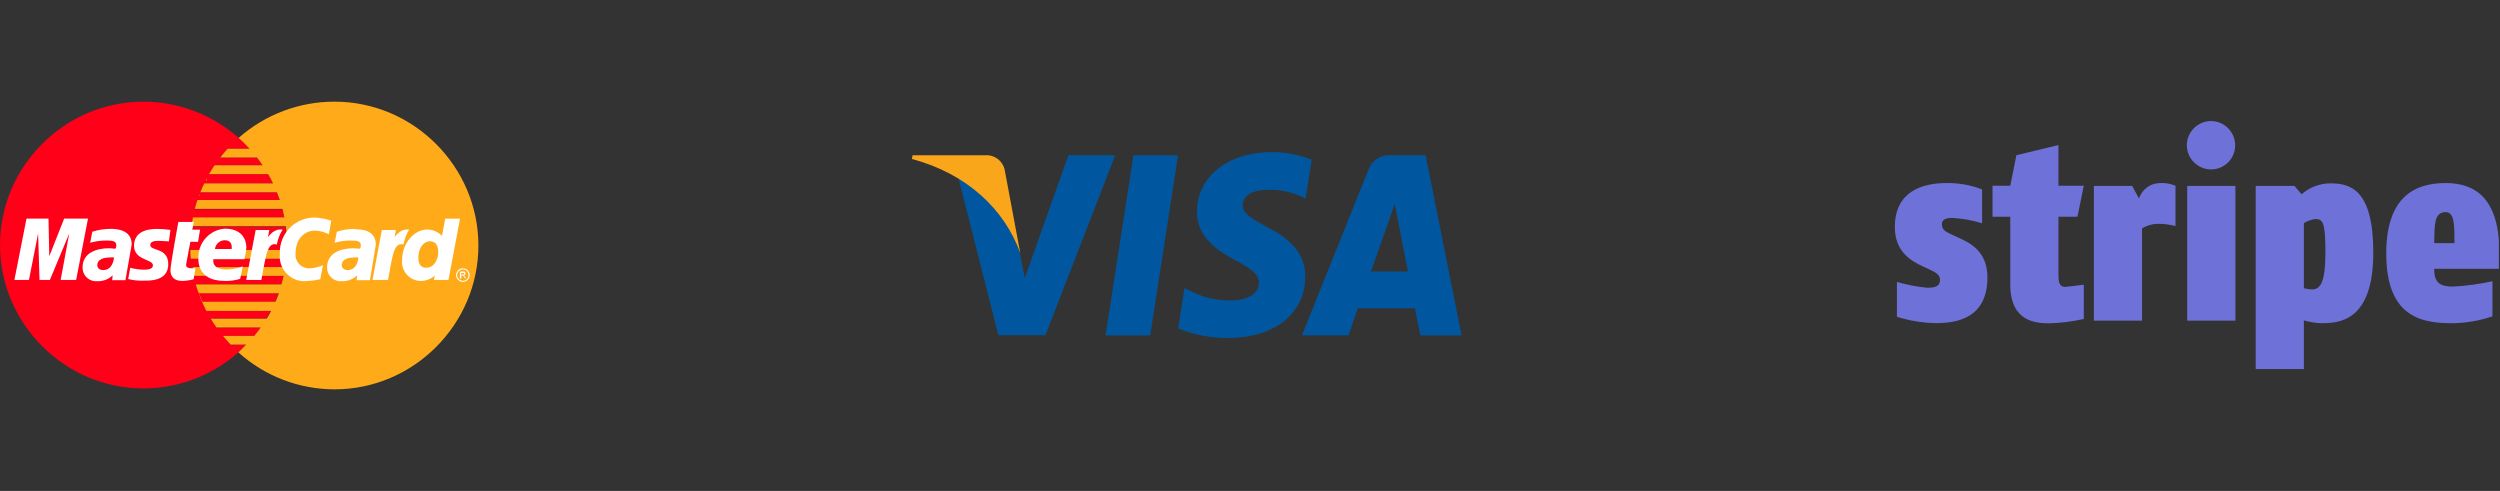 <?xml version="1.0" encoding="UTF-8" standalone="no"?>
<!DOCTYPE svg PUBLIC "-//W3C//DTD SVG 1.1//EN" "http://www.w3.org/Graphics/SVG/1.1/DTD/svg11.dtd">
<svg width="100%" height="100%" viewBox="0 0 331 65" version="1.1" xmlns="http://www.w3.org/2000/svg" xmlns:xlink="http://www.w3.org/1999/xlink" xml:space="preserve" xmlns:serif="http://www.serif.com/" style="fill-rule:evenodd;clip-rule:evenodd;stroke-linejoin:round;stroke-miterlimit:2;">
    <rect x="0" y="0" width="331" height="65" fill="#333333" stroke="none"/>
    <g id="Artboard1" transform="matrix(0.509,0,0,1,0,0)">
        <rect x="0" y="0" width="650" height="65" style="fill:none;"/>
        <clipPath id="_clip1">
            <rect x="0" y="0" width="650" height="65"/>
        </clipPath>
        <g clip-path="url(#_clip1)">
            <g transform="matrix(1.964,0,0,1,0,0)">
                <g transform="matrix(1,0,0,1,0,-11.8)">
                    <path d="M18.9,25.261C8.518,25.307 0.002,33.861 0.002,44.243C0.002,54.656 8.57,63.225 18.983,63.225C23.635,63.225 28.128,61.515 31.602,58.423C31.869,58.187 32.136,57.941 32.382,57.684L32.639,57.438L30.586,57.438L30.843,57.684L30.586,57.438C30.231,57.062 29.889,56.672 29.56,56.268L29.345,56.002L29.56,56.268L33.726,56.268C34.013,55.909 34.301,55.54 34.567,55.16L28.729,55.16C28.863,55.355 28.996,55.54 29.14,55.725C28.996,55.54 28.863,55.355 28.729,55.16C28.401,54.699 28.093,54.227 27.806,53.734C27.427,53.097 27.085,52.439 26.78,51.764C26.708,51.569 26.626,51.384 26.554,51.2C26.482,51.015 26.4,50.82 26.339,50.625C26.195,50.245 26.072,49.856 25.959,49.455L37.276,49.455C37.379,49.086 37.481,48.706 37.564,48.327L25.651,48.327C25.713,48.614 25.785,48.901 25.856,49.178C25.785,48.901 25.713,48.614 25.651,48.327C25.528,47.762 25.425,47.198 25.354,46.613L25.354,46.429L25.354,46.613C25.354,46.675 25.405,46.983 25.436,47.167L37.748,47.167C37.81,46.798 37.851,46.429 37.892,46.059L25.282,46.059C25.282,45.669 25.22,45.29 25.21,44.89L25.21,44.571L25.21,44.89L37.964,44.89L37.964,43.71C37.948,43.071 37.897,42.434 37.81,41.801L25.354,41.801C25.302,42.201 25.261,42.601 25.241,43.012L25.241,43.576L25.241,43.012C25.312,41.824 25.497,40.645 25.795,39.493C25.897,39.103 26.021,38.713 26.144,38.333L26.236,38.056L26.328,37.789L26.236,38.056L26.144,38.333L37.061,38.333C36.938,37.974 36.815,37.615 36.671,37.256L26.534,37.256C26.534,37.348 26.462,37.44 26.431,37.522C26.431,37.44 26.493,37.348 26.534,37.256C26.687,36.866 26.862,36.476 27.047,36.096L27.354,35.481L27.047,36.096L36.158,36.096C36.096,35.953 36.024,35.809 35.953,35.676L35.85,35.47L35.85,35.368L35.696,35.081L35.573,34.865L27.703,34.865C27.929,34.465 28.175,34.075 28.432,33.695L28.616,33.429L28.801,33.172C28.924,32.998 29.047,32.823 29.181,32.659C29.489,32.259 29.827,31.869 30.207,31.489L33.11,31.489L32.762,31.12C32.403,30.751 32.043,30.402 31.654,30.094C28.145,26.966 23.6,25.244 18.9,25.261ZM29.16,32.659C29.027,32.823 28.904,32.998 28.77,33.172L28.586,33.429L28.401,33.695L34.783,33.695C34.547,33.336 34.301,32.998 34.034,32.669L29.16,32.659ZM25.785,39.503C25.692,39.872 25.61,40.252 25.538,40.631L37.656,40.631C37.584,40.242 37.502,39.872 37.41,39.503L25.785,39.503ZM26.298,50.625C26.369,50.82 26.431,51.005 26.513,51.2C26.595,51.395 26.667,51.579 26.749,51.764L36.435,51.764C36.599,51.384 36.753,51.015 36.886,50.625L26.298,50.625ZM27.744,53.703L27.898,53.97L35.286,53.97C35.491,53.621 35.696,53.262 35.881,52.944L27.313,52.944C27.457,53.2 27.601,53.478 27.755,53.734L27.744,53.703ZM33.326,31.777L33.459,31.931L33.326,31.777ZM34.968,33.983L35.081,34.147C35.037,34.096 34.999,34.041 34.968,33.983ZM35.234,34.393L35.337,34.567L35.234,34.393ZM36.26,36.363C36.301,36.435 36.335,36.511 36.363,36.589C36.325,36.516 36.29,36.44 36.26,36.363ZM35.706,53.272L35.635,53.395L35.696,53.272L35.706,53.272ZM35.05,54.391L34.947,54.545L35.039,54.391L35.05,54.391ZM33.47,56.556L33.336,56.71L33.47,56.556ZM33.172,56.894L33.008,57.079L33.172,56.894ZM32.803,57.305L32.669,57.438L32.803,57.305Z" style="fill:rgb(255,0,24);fill-rule:nonzero;"/>
                </g>
                <g transform="matrix(1,0,0,1,0,-11.8)">
                    <path d="M44.305,25.261C39.627,25.252 35.104,26.962 31.602,30.063C32.112,30.51 32.595,30.986 33.049,31.489L30.145,31.489C29.807,31.869 29.478,32.259 29.17,32.659L34.034,32.659C34.301,32.998 34.547,33.346 34.783,33.685L28.411,33.685C28.155,34.065 27.919,34.455 27.683,34.855L35.511,34.855C35.751,35.258 35.966,35.669 36.158,36.086L27.047,36.086C26.862,36.466 26.687,36.856 26.534,37.256L36.671,37.256C36.815,37.605 36.938,37.964 37.061,38.282L26.144,38.282C25.894,39.034 25.695,39.801 25.549,40.58C25.62,40.2 25.702,39.821 25.795,39.451L37.41,39.451C37.502,39.831 37.584,40.2 37.656,40.58L25.549,40.58C25.448,41.065 25.372,41.555 25.323,42.047L25.323,41.75L37.851,41.75C37.959,42.577 38.014,43.409 38.015,44.243L38.015,44.89L25.21,44.89C25.21,45.279 25.21,45.669 25.282,46.059L37.964,46.059C37.964,46.429 37.882,46.798 37.82,47.157L25.507,47.157C25.569,47.557 25.641,47.937 25.723,48.327L37.564,48.327C37.481,48.706 37.379,49.086 37.276,49.455L25.928,49.455C26.041,49.845 26.164,50.235 26.308,50.625L36.938,50.625C36.804,51.005 36.65,51.384 36.486,51.754L26.759,51.754C27.089,52.526 27.473,53.273 27.908,53.991C27.703,53.642 27.498,53.293 27.313,52.964L35.912,52.964C35.727,53.334 35.522,53.683 35.316,53.991L27.908,53.991C28.155,54.394 28.411,54.784 28.678,55.16L34.526,55.16C34.26,55.54 33.972,55.909 33.685,56.268L29.519,56.268C29.858,56.669 30.197,57.058 30.545,57.428L32.597,57.428C32.259,57.777 31.92,58.105 31.571,58.454C35.068,61.604 39.611,63.348 44.317,63.348C54.764,63.348 63.361,54.752 63.361,44.305C63.361,33.858 54.764,25.261 44.317,25.261C44.313,25.261 44.309,25.261 44.305,25.261ZM28.729,55.16C28.792,55.26 28.86,55.356 28.934,55.448L28.729,55.16ZM26.811,51.764C26.646,51.384 26.493,51.015 26.359,50.625C26.441,51.015 26.595,51.425 26.759,51.764L26.811,51.764ZM25.261,44.9L25.261,44.561L25.261,44.9ZM25.384,42.099C25.384,42.304 25.384,42.499 25.323,42.704C25.323,42.499 25.323,42.304 25.384,42.099ZM25.323,42.704L25.323,42.94L25.323,42.704ZM26.205,38.333L26.298,38.066L26.205,38.333ZM26.595,37.307L26.513,37.522L26.595,37.307ZM28.473,33.736L28.657,33.47L28.473,33.736ZM28.657,33.47L28.842,33.213L28.657,33.47ZM27.416,35.522C27.365,35.614 27.324,35.706 27.272,35.809C27.262,35.655 27.303,35.563 27.354,35.47L27.416,35.522ZM26.472,37.574C26.449,37.654 26.422,37.733 26.39,37.81C26.359,37.707 26.39,37.635 26.41,37.564L26.472,37.574ZM25.22,43.32L25.22,43.607C25.215,43.511 25.215,43.415 25.22,43.32ZM25.343,46.613C25.349,46.671 25.349,46.73 25.343,46.788C25.349,46.73 25.349,46.671 25.343,46.613ZM25.651,48.347L25.713,48.624L25.651,48.347ZM25.785,48.901C25.785,48.994 25.836,49.086 25.856,49.178C25.856,49.086 25.805,48.994 25.785,48.912L25.785,48.901ZM30.597,57.469L30.833,57.695L30.597,57.469Z" style="fill:rgb(255,170,24);fill-rule:nonzero;"/>
                </g>
                <g transform="matrix(1,0,0,1,0,-11.8)">
                    <path d="M61.306,47.321C61.46,47.322 61.612,47.361 61.747,47.434C61.891,47.511 62.009,47.629 62.086,47.773C62.168,47.909 62.211,48.065 62.209,48.224C62.209,48.383 62.166,48.539 62.086,48.676C62.012,48.816 61.898,48.93 61.758,49.004C61.479,49.167 61.133,49.167 60.855,49.004C60.715,48.93 60.6,48.816 60.526,48.676C60.363,48.397 60.363,48.051 60.526,47.773C60.604,47.629 60.721,47.511 60.865,47.434C61.001,47.361 61.152,47.322 61.306,47.321M61.306,47.465C61.177,47.472 61.051,47.507 60.937,47.567C60.815,47.633 60.715,47.733 60.65,47.855C60.589,47.969 60.554,48.095 60.547,48.224C60.554,48.356 60.589,48.486 60.65,48.604C60.861,48.953 61.317,49.076 61.676,48.881C61.792,48.816 61.888,48.72 61.953,48.604C62.017,48.488 62.053,48.357 62.055,48.224C62.058,48.094 62.022,47.965 61.953,47.855C61.891,47.733 61.795,47.633 61.676,47.567C61.561,47.508 61.435,47.473 61.306,47.465M60.906,48.717L60.906,47.752L61.234,47.752C61.316,47.737 61.399,47.737 61.481,47.752C61.532,47.771 61.576,47.807 61.604,47.855C61.636,47.892 61.654,47.939 61.655,47.988C61.655,48.061 61.625,48.132 61.573,48.183C61.518,48.237 61.444,48.266 61.368,48.265L61.45,48.265C61.503,48.326 61.552,48.391 61.594,48.46L61.717,48.645L61.563,48.645L61.481,48.501C61.442,48.413 61.386,48.333 61.316,48.265C61.276,48.256 61.234,48.256 61.193,48.265L61.101,48.265L61.101,48.676L60.937,48.676M61.101,48.132L61.286,48.132C61.345,48.153 61.411,48.153 61.47,48.132C61.489,48.1 61.489,48.061 61.47,48.029C61.476,48.002 61.476,47.974 61.47,47.947C61.447,47.942 61.422,47.942 61.399,47.947L61.07,47.947L61.07,48.245" style="fill:white;fill-rule:nonzero;"/>
                </g>
                <g transform="matrix(1,0,0,1,0,-11.8)">
                    <path d="M25.651,48.768L25.887,47.321L25.374,47.321C24.687,47.321 24.605,47.003 24.656,46.777L25.21,43.812L26.236,43.812L26.493,42.212L25.466,42.212L25.672,41.185L23.62,41.185C23.62,41.185 22.573,46.87 22.573,47.557C22.573,48.583 23.23,49.004 24.163,48.994C24.667,48.984 25.167,48.908 25.651,48.768Z" style="fill:white;fill-rule:nonzero;"/>
                </g>
                <g transform="matrix(1,0,0,1,0,-11.8)">
                    <path d="M26.267,46.008C26.267,48.419 28.134,48.994 29.725,48.994C30.43,49.023 31.134,48.929 31.807,48.717L32.156,47.075C31.478,47.323 30.765,47.462 30.043,47.485C27.898,47.485 28.268,46.121 28.268,46.121L32.372,46.121C32.499,45.612 32.584,45.094 32.628,44.571C32.628,43.443 31.982,42.078 29.786,42.078C27.75,42.209 26.177,43.981 26.287,46.018L26.267,46.008ZM29.755,43.607C30.884,43.607 30.679,44.684 30.679,44.766L28.473,44.766C28.549,44.116 29.101,43.618 29.755,43.607Z" style="fill:white;fill-rule:nonzero;"/>
                </g>
                <g transform="matrix(1,0,0,1,0,-11.8)">
                    <path d="M42.417,48.768L42.776,46.911C42.251,47.138 41.693,47.28 41.124,47.331C40.139,47.432 39.245,46.705 39.144,45.721C39.133,45.618 39.133,45.515 39.144,45.413C39.144,43.361 40.365,42.335 41.719,42.335C42.361,42.353 42.99,42.521 43.556,42.827L43.874,41.021C43.149,40.773 42.392,40.631 41.627,40.601C39.12,40.606 37.061,42.67 37.061,45.177L37.061,45.515C36.92,47.283 38.249,48.858 40.016,49.014C40.234,49.04 40.454,49.04 40.672,49.014C41.26,48.987 41.843,48.908 42.417,48.778L42.417,48.768Z" style="fill:white;fill-rule:nonzero;"/>
                </g>
                <g transform="matrix(1,0,0,1,0,-11.8)">
                    <path d="M14.652,42.099C13.83,42.101 13.014,42.229 12.23,42.478L11.943,43.946C12.649,43.739 13.383,43.639 14.118,43.648C14.857,43.648 15.401,43.72 15.401,44.233C15.417,44.379 15.396,44.528 15.339,44.664C15.283,44.8 14.755,44.664 14.478,44.664C12.754,44.664 10.938,45.29 10.938,47.188C10.897,48.154 11.654,48.985 12.62,49.035L12.867,49.035C13.629,49.068 14.371,48.786 14.919,48.255L14.857,48.901L16.612,48.901L17.443,44.161C17.443,42.191 15.391,42.099 14.652,42.099ZM15.083,45.926C15.083,46.213 14.867,47.557 13.667,47.557C13.041,47.557 12.887,47.147 12.887,46.911C12.887,46.449 13.185,45.885 14.642,45.885C14.788,45.865 14.937,45.865 15.083,45.885L15.083,45.926Z" style="fill:white;fill-rule:nonzero;"/>
                </g>
                <g transform="matrix(1,0,0,1,0,-11.8)">
                    <path d="M19.259,48.953C19.71,48.953 22.286,49.055 22.286,46.788C22.286,44.52 19.905,45.084 19.905,44.243C19.905,43.822 20.295,43.689 21.003,43.689C21.28,43.689 22.368,43.761 22.368,43.761L22.573,42.242C21.962,42.151 21.344,42.107 20.726,42.109C19.249,42.109 17.751,42.612 17.751,44.335C17.751,46.285 20.254,46.09 20.254,46.921C20.254,47.465 19.556,47.506 19.023,47.506C18.423,47.498 17.826,47.412 17.248,47.249L16.981,48.747C17.712,48.928 18.466,48.998 19.218,48.953L19.259,48.953Z" style="fill:white;fill-rule:nonzero;"/>
                </g>
                <g transform="matrix(1,0,0,1,0,-11.8)">
                    <path d="M58.967,40.755L58.536,43.032C58.032,42.505 57.337,42.201 56.607,42.191C54.781,42.191 53.252,44.069 53.252,46.234C53.244,46.316 53.24,46.399 53.24,46.481C53.24,47.774 54.233,48.869 55.519,48.994L55.725,48.994C56.414,49.001 57.081,48.748 57.592,48.286L57.459,48.86L59.398,48.86L60.927,40.755L58.967,40.755ZM58.043,45.197C58.043,46.1 57.52,47.249 56.433,47.249C55.714,47.249 55.406,46.736 55.406,45.926C55.406,44.612 56.104,43.74 56.987,43.74C57.674,43.781 58.043,44.243 58.043,45.197Z" style="fill:white;fill-rule:nonzero;"/>
                </g>
                <g transform="matrix(1,0,0,1,0,-11.8)">
                    <path d="M3.837,48.86L5.048,42.704L5.233,48.86L6.608,48.86L9.173,42.704L8.034,48.86L10.086,48.86L11.656,40.744L8.496,40.744L6.526,45.731L6.423,40.744L3.509,40.744L1.908,48.86L3.837,48.86Z" style="fill:white;fill-rule:nonzero;"/>
                </g>
                <g transform="matrix(1,0,0,1,0,-11.8)">
                    <path d="M34.609,48.871C35.193,46.049 35.296,43.74 36.661,44.182C36.79,43.476 37.051,42.8 37.43,42.191C37.3,42.181 37.17,42.181 37.04,42.191C36.148,42.191 35.491,43.217 35.491,43.217L35.665,42.253L33.86,42.253L32.608,48.86L34.609,48.871Z" style="fill:white;fill-rule:nonzero;"/>
                </g>
                <g transform="matrix(1,0,0,1,0,-11.8)">
                    <path d="M47.034,42.099C46.212,42.101 45.396,42.229 44.612,42.478L44.325,43.946C45.031,43.738 45.765,43.638 46.5,43.648C47.239,43.648 47.783,43.72 47.783,44.233C47.793,44.379 47.772,44.526 47.721,44.664C47.67,44.801 47.137,44.664 46.86,44.664C45.136,44.664 43.32,45.29 43.32,47.188C43.279,48.154 44.036,48.985 45.002,49.035L45.249,49.035C46.011,49.068 46.753,48.786 47.301,48.255L47.229,48.901L48.994,48.901L49.773,44.212C49.773,42.16 47.721,42.16 47.034,42.16L47.034,42.099ZM47.455,45.926C47.455,46.213 47.249,47.557 46.049,47.557C45.433,47.557 45.259,47.147 45.259,46.911C45.259,46.449 45.556,45.885 47.024,45.885C47.167,45.864 47.312,45.864 47.455,45.885L47.455,45.926Z" style="fill:white;fill-rule:nonzero;"/>
                </g>
                <g transform="matrix(1,0,0,1,0,-11.8)">
                    <path d="M51.384,48.871C51.959,46.049 52.072,43.74 53.436,44.182C53.567,43.478 53.824,42.803 54.196,42.191C54.069,42.181 53.942,42.181 53.816,42.191C52.923,42.191 52.257,43.217 52.257,43.217L52.431,42.253L50.574,42.253L49.332,48.86L51.384,48.871Z" style="fill:white;fill-rule:nonzero;"/>
                </g>
            </g>
            <g transform="matrix(1.964,0,0,1,-310.117,-11.8)">
                <path d="M481.8,39.882C480.189,39.882 480.354,41.873 480.292,43.987L482.98,43.987C482.98,41.596 482.98,39.882 481.8,39.882ZM480.292,47.455C480.292,49.373 481.236,49.743 482.806,49.743C484.556,49.649 486.296,49.412 488.008,49.035L488.008,53.683C486.331,54.251 484.576,54.559 482.806,54.596C478.815,54.596 473.941,53.96 473.941,45.361C473.941,37.82 477.768,36.035 481.8,36.035C485.833,36.035 488.921,38.159 488.921,45.269L488.921,47.393L480.292,47.393L480.292,47.455ZM464.542,40.796C464.009,40.876 463.496,41.061 463.034,41.339L463.034,49.958C463.385,50.058 463.747,50.114 464.111,50.122C465.219,50.122 465.886,49.178 465.886,45.238C465.886,41.298 465.579,40.796 464.542,40.796ZM465.281,54.596C464.521,54.555 463.767,54.431 463.034,54.227L463.034,60.66L456.652,60.66L456.652,36.414L461.782,36.414L462.726,37.522C463.774,36.597 465.124,36.082 466.522,36.076C469.139,36.076 472.227,36.815 472.227,45.238C472.227,54.473 467.59,54.596 465.24,54.596L465.281,54.596ZM450.773,34.229C450.759,34.229 450.745,34.229 450.732,34.229C448.975,34.229 447.53,32.784 447.53,31.028C447.53,29.272 448.975,27.827 450.732,27.827C452.488,27.827 453.933,29.272 453.933,31.028C453.933,31.038 453.933,31.048 453.933,31.058C453.933,32.794 452.508,34.223 450.773,34.229ZM447.582,54.257L447.582,36.414L453.964,36.414L453.964,54.257L447.582,54.257ZM443.713,41.432C442.967,41.438 442.236,41.647 441.6,42.037L441.6,54.257L435.218,54.257L435.218,36.414L440.287,36.414L441.2,38.087C441.592,36.852 442.756,36.014 444.052,36.035C444.732,36.004 445.41,36.13 446.032,36.404L446.032,41.729C445.275,41.531 444.496,41.431 443.713,41.432ZM431.596,49.753C431.996,49.753 433.412,49.548 433.884,49.486L433.884,54.032C432.394,54.367 430.875,54.559 429.349,54.606C427.533,54.606 424.147,54.401 424.147,49.476L424.147,40.498L421.797,40.498L421.797,36.394L424.147,36.394L424.957,32.351L430.529,31.007L430.529,36.394L433.884,36.394L433.043,40.498L430.529,40.498L430.529,48.347C430.529,49.558 430.888,49.794 431.555,49.794L431.596,49.753ZM415.107,41.545C415.107,42.253 415.579,42.489 416.687,42.991L417.354,43.299C418.934,44.007 421.12,45.156 421.12,48.522C421.12,53.908 417.129,54.586 414.266,54.586C412.525,54.548 410.798,54.265 409.136,53.744L409.136,49.127C410.439,49.507 411.776,49.765 413.127,49.897C414.102,49.897 414.841,49.763 414.841,48.871C414.841,48.193 414.369,47.896 413.332,47.424L412.522,47.054C411.003,46.336 408.859,45.125 408.859,41.863C408.859,37.081 412.583,36.035 415.713,36.035C417.318,36.013 418.914,36.299 420.412,36.876L420.412,41.36C419.116,40.959 417.775,40.721 416.421,40.652C415.641,40.652 415.077,40.847 415.077,41.524L415.107,41.545Z" style="fill:rgb(110,113,216);fill-rule:nonzero;"/>
            </g>
            <g transform="matrix(1.964,0,0,1,-320.006,0)">
                <path d="M315.273,44.407L309.363,44.407L313.057,20.562L318.957,20.562L315.273,44.407Z" style="fill:rgb(0,87,159);fill-rule:nonzero;"/>
                <g transform="matrix(1,0,0,1,0,-11.8)">
                    <path d="M336.666,32.957C334.998,32.279 333.214,31.931 331.413,31.931C325.585,31.931 321.481,35.173 321.46,39.821C321.409,43.238 324.395,45.146 326.59,46.285C328.786,47.424 329.669,48.214 329.669,49.25C329.669,50.851 327.822,51.579 326.129,51.579C324.204,51.638 322.297,51.204 320.588,50.317L319.808,49.938L318.987,55.283C321.069,56.131 323.296,56.563 325.544,56.556C331.7,56.556 335.804,53.354 335.804,48.409C335.804,45.7 334.255,43.617 330.859,41.924C328.807,40.826 327.524,40.098 327.524,38.979C327.524,37.861 328.55,36.927 330.92,36.927C332.435,36.888 333.938,37.2 335.312,37.841L335.845,38.097L336.656,32.967L336.666,32.957Z" style="fill:rgb(0,87,159);fill-rule:nonzero;"/>
                </g>
                <g transform="matrix(1,0,0,1,0,-11.8)">
                    <path d="M344.505,47.752L346.865,41.083C346.865,41.083 347.347,39.698 347.645,38.805L348.055,40.857C348.055,40.857 349.174,46.562 349.41,47.752L344.505,47.752ZM351.79,32.361L347.224,32.361C345.863,32.207 344.57,33.039 344.146,34.342L335.373,56.197L341.53,56.197L342.761,52.626L350.343,52.626C350.507,53.467 351.051,56.207 351.051,56.207L356.51,56.207L351.749,32.361L351.79,32.361Z" style="fill:rgb(0,87,159);fill-rule:nonzero;"/>
                </g>
                <g transform="matrix(1,0,0,1,0,-11.8)">
                    <path d="M304.438,32.361L298.661,48.614L298.025,45.32C296.628,41.101 293.723,37.541 289.868,35.327L295.163,56.176L301.401,56.176L310.635,32.361L304.438,32.361Z" style="fill:rgb(0,87,159);fill-rule:nonzero;"/>
                </g>
                <g transform="matrix(1,0,0,1,0,-11.8)">
                    <path d="M293.346,32.361L283.804,32.361L283.702,32.844C291.099,34.824 296.014,39.595 298.066,45.32L296.014,34.362C295.786,33.107 294.615,32.229 293.346,32.361Z" style="fill:rgb(250,166,26);fill-rule:nonzero;"/>
                </g>
            </g>
        </g>
    </g>
</svg>
